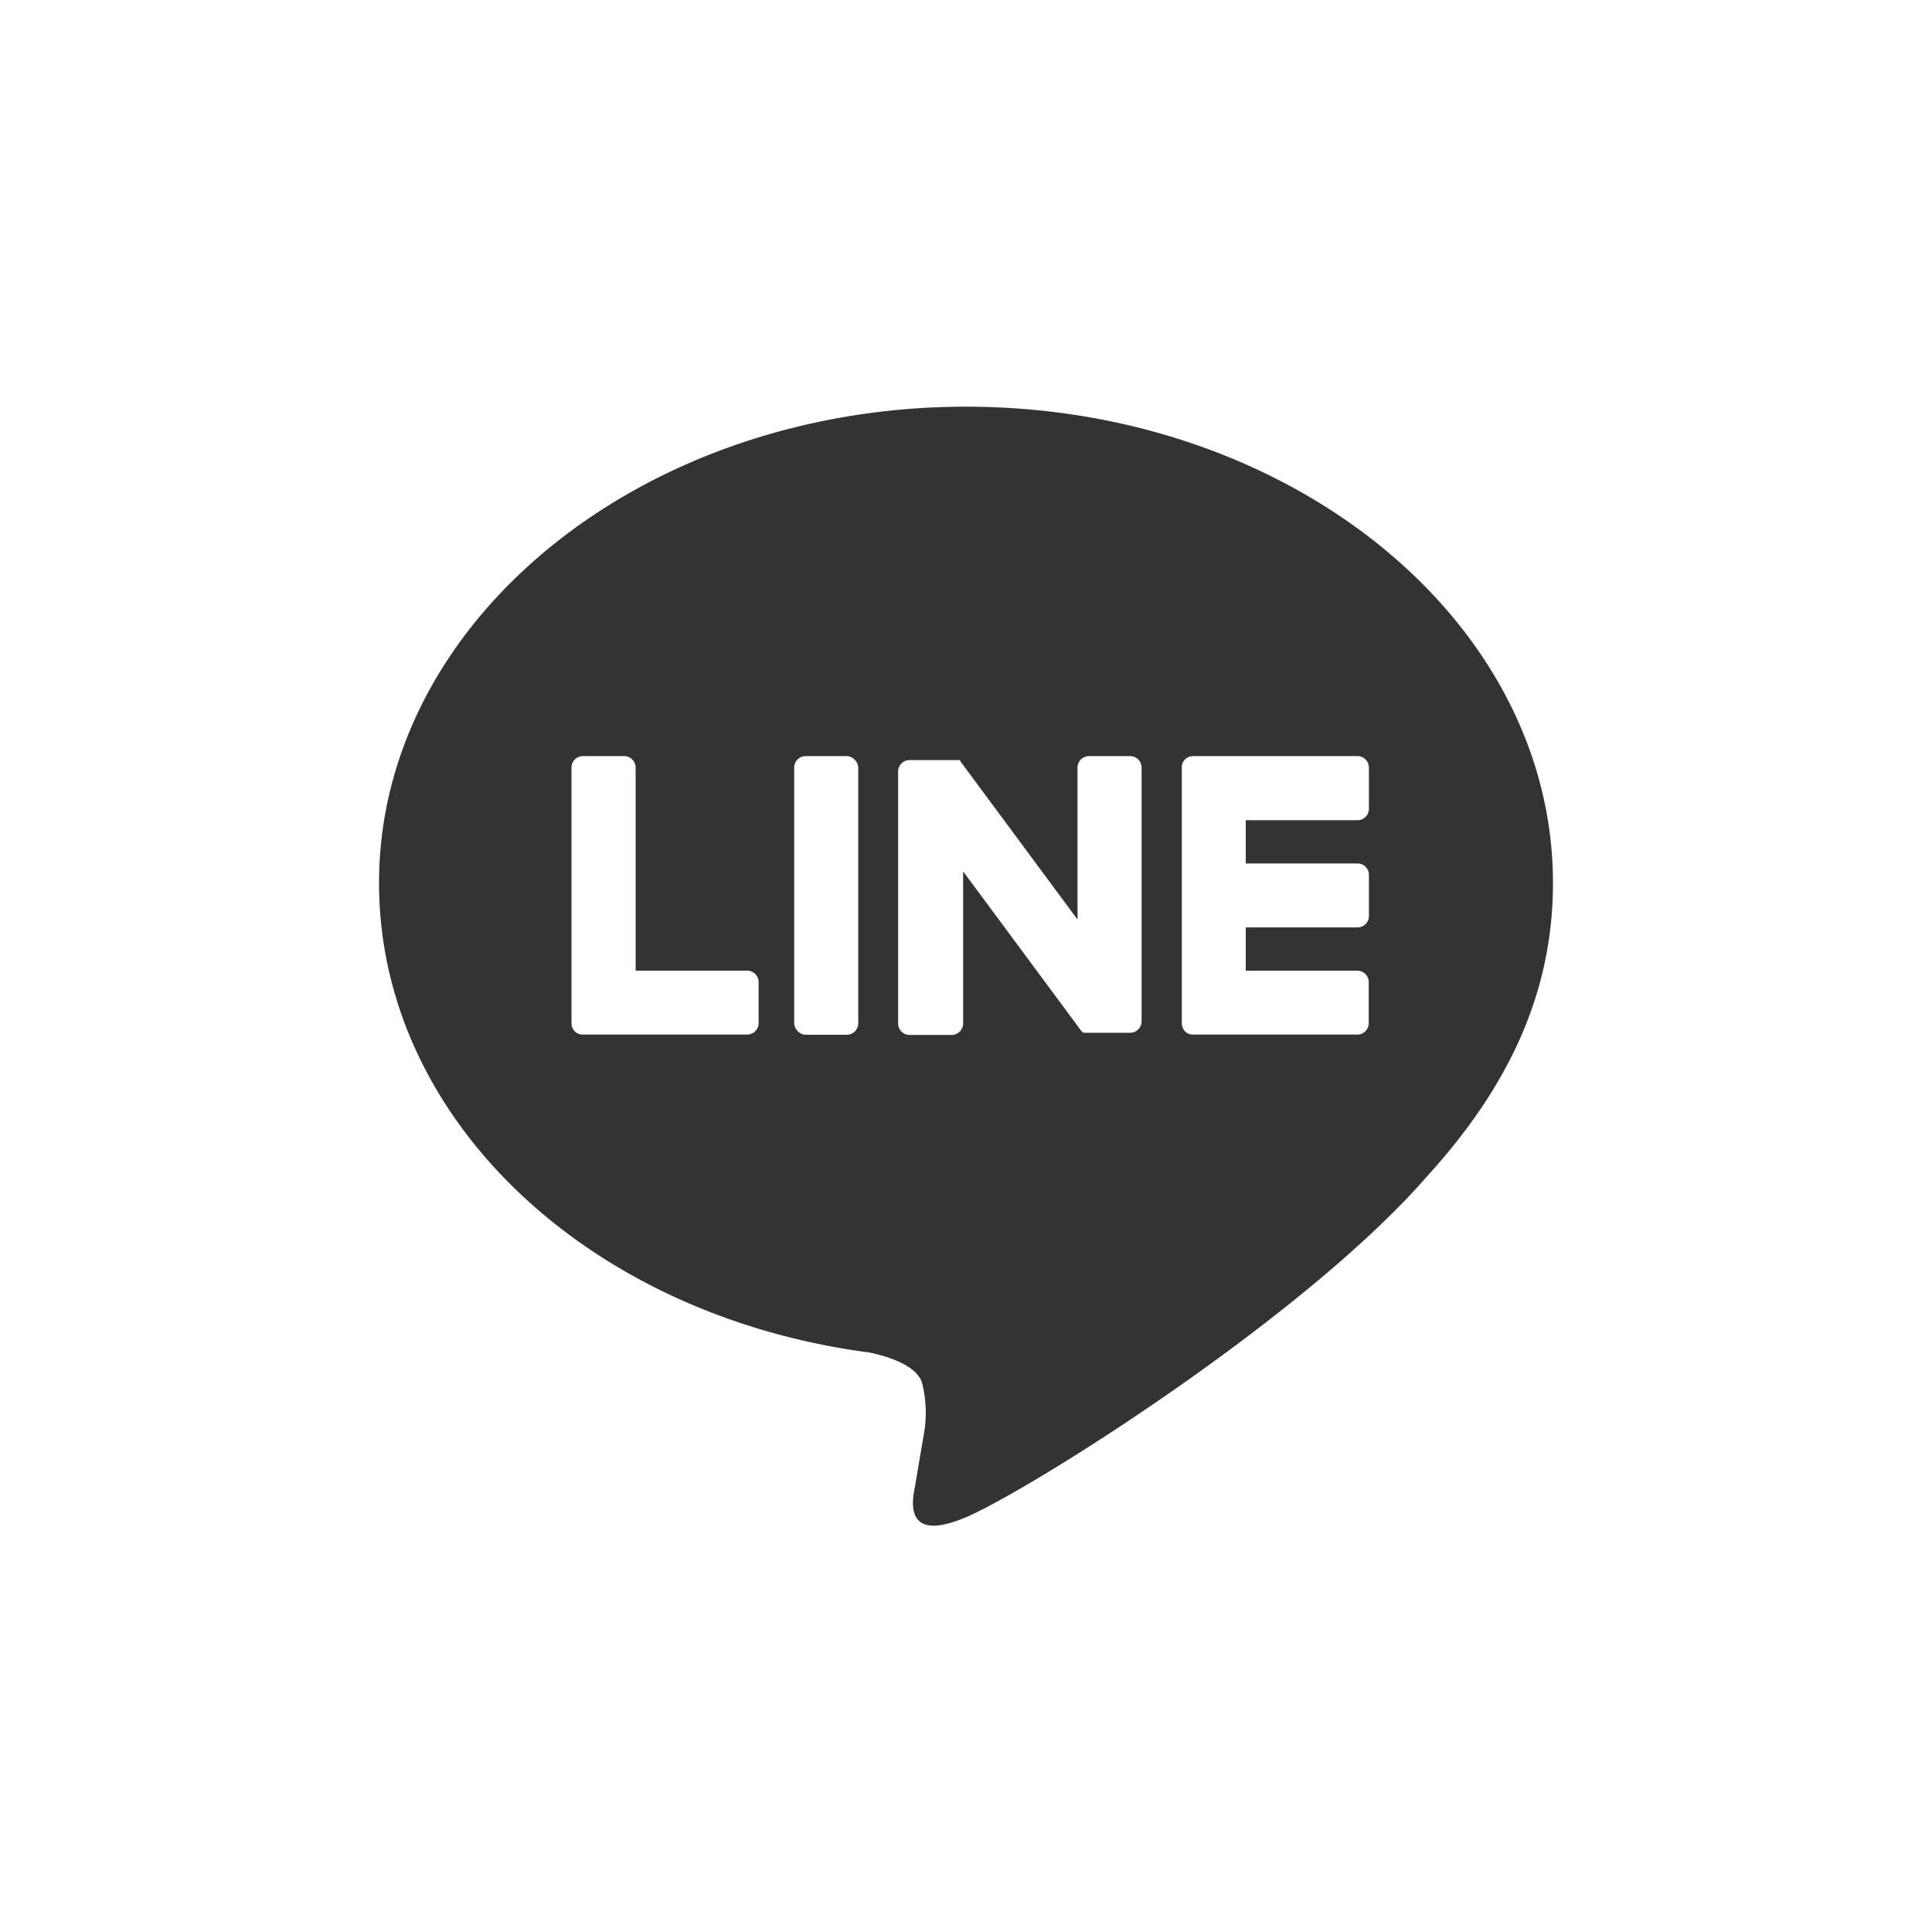 <svg xmlns="http://www.w3.org/2000/svg" viewBox="0 0 107.6 107.6"><rect x="0" y="0" width="107.6" height="107.6" fill="#333333" stroke="none"/><defs><style>.cls-1{fill:#fff;}</style></defs><g id="レイヤー_2" data-name="レイヤー 2"><g id="レイヤー_1-2" data-name="レイヤー 1"><path class="cls-1" d="M41.63,54.06H35.4V42.75a.64.64,0,0,0-.64-.64H32.47a.64.64,0,0,0-.64.64V57h0a.63.63,0,0,0,.18.44h0a.63.63,0,0,0,.44.18h9.16a.64.64,0,0,0,.64-.64V54.7A.64.64,0,0,0,41.63,54.06Z"/><path class="cls-1" d="M62.94,42.11H60.65a.64.64,0,0,0-.64.64v8.46l-6.53-8.82,0-.06h0l0,0h0l0,0,0,0,0,0h0l0,0H50.66a.64.64,0,0,0-.64.64V57a.64.64,0,0,0,.64.64H53a.64.64,0,0,0,.64-.64V48.53l6.54,8.83a.61.61,0,0,0,.16.16h0l0,0h.15l.16,0h2.29a.64.64,0,0,0,.64-.64V42.75A.64.64,0,0,0,62.94,42.11Z"/><rect class="cls-1" x="44.23" y="42.11" width="3.57" height="15.52" rx="0.64"/><path class="cls-1" d="M0,0V107.6H107.6V0ZM79.49,65.5c-6.86,7.9-22.2,17.52-25.69,19s-3-.94-2.83-1.77c.08-.49.47-2.79.47-2.79a6.73,6.73,0,0,0-.11-3c-.37-.91-1.82-1.38-2.88-1.61C32.74,73.28,21.11,62.3,21.11,49.18c0-14.63,14.66-26.53,32.69-26.53s32.69,11.9,32.69,26.53c0,5.86-2.27,11.13-7,16.32Z"/><path class="cls-1" d="M75.61,42.11H66.44a.65.65,0,0,0-.44.18h0a.63.63,0,0,0-.18.44h0V57h0a.63.63,0,0,0,.18.44h0a.6.6,0,0,0,.43.18h9.17a.64.64,0,0,0,.63-.64V54.7a.64.64,0,0,0-.63-.64H69.38V51.65h6.23a.63.63,0,0,0,.63-.63v-2.3a.63.63,0,0,0-.63-.63H69.38V45.68h6.23a.64.64,0,0,0,.63-.64V42.75A.64.64,0,0,0,75.61,42.11Z"/></g></g></svg>